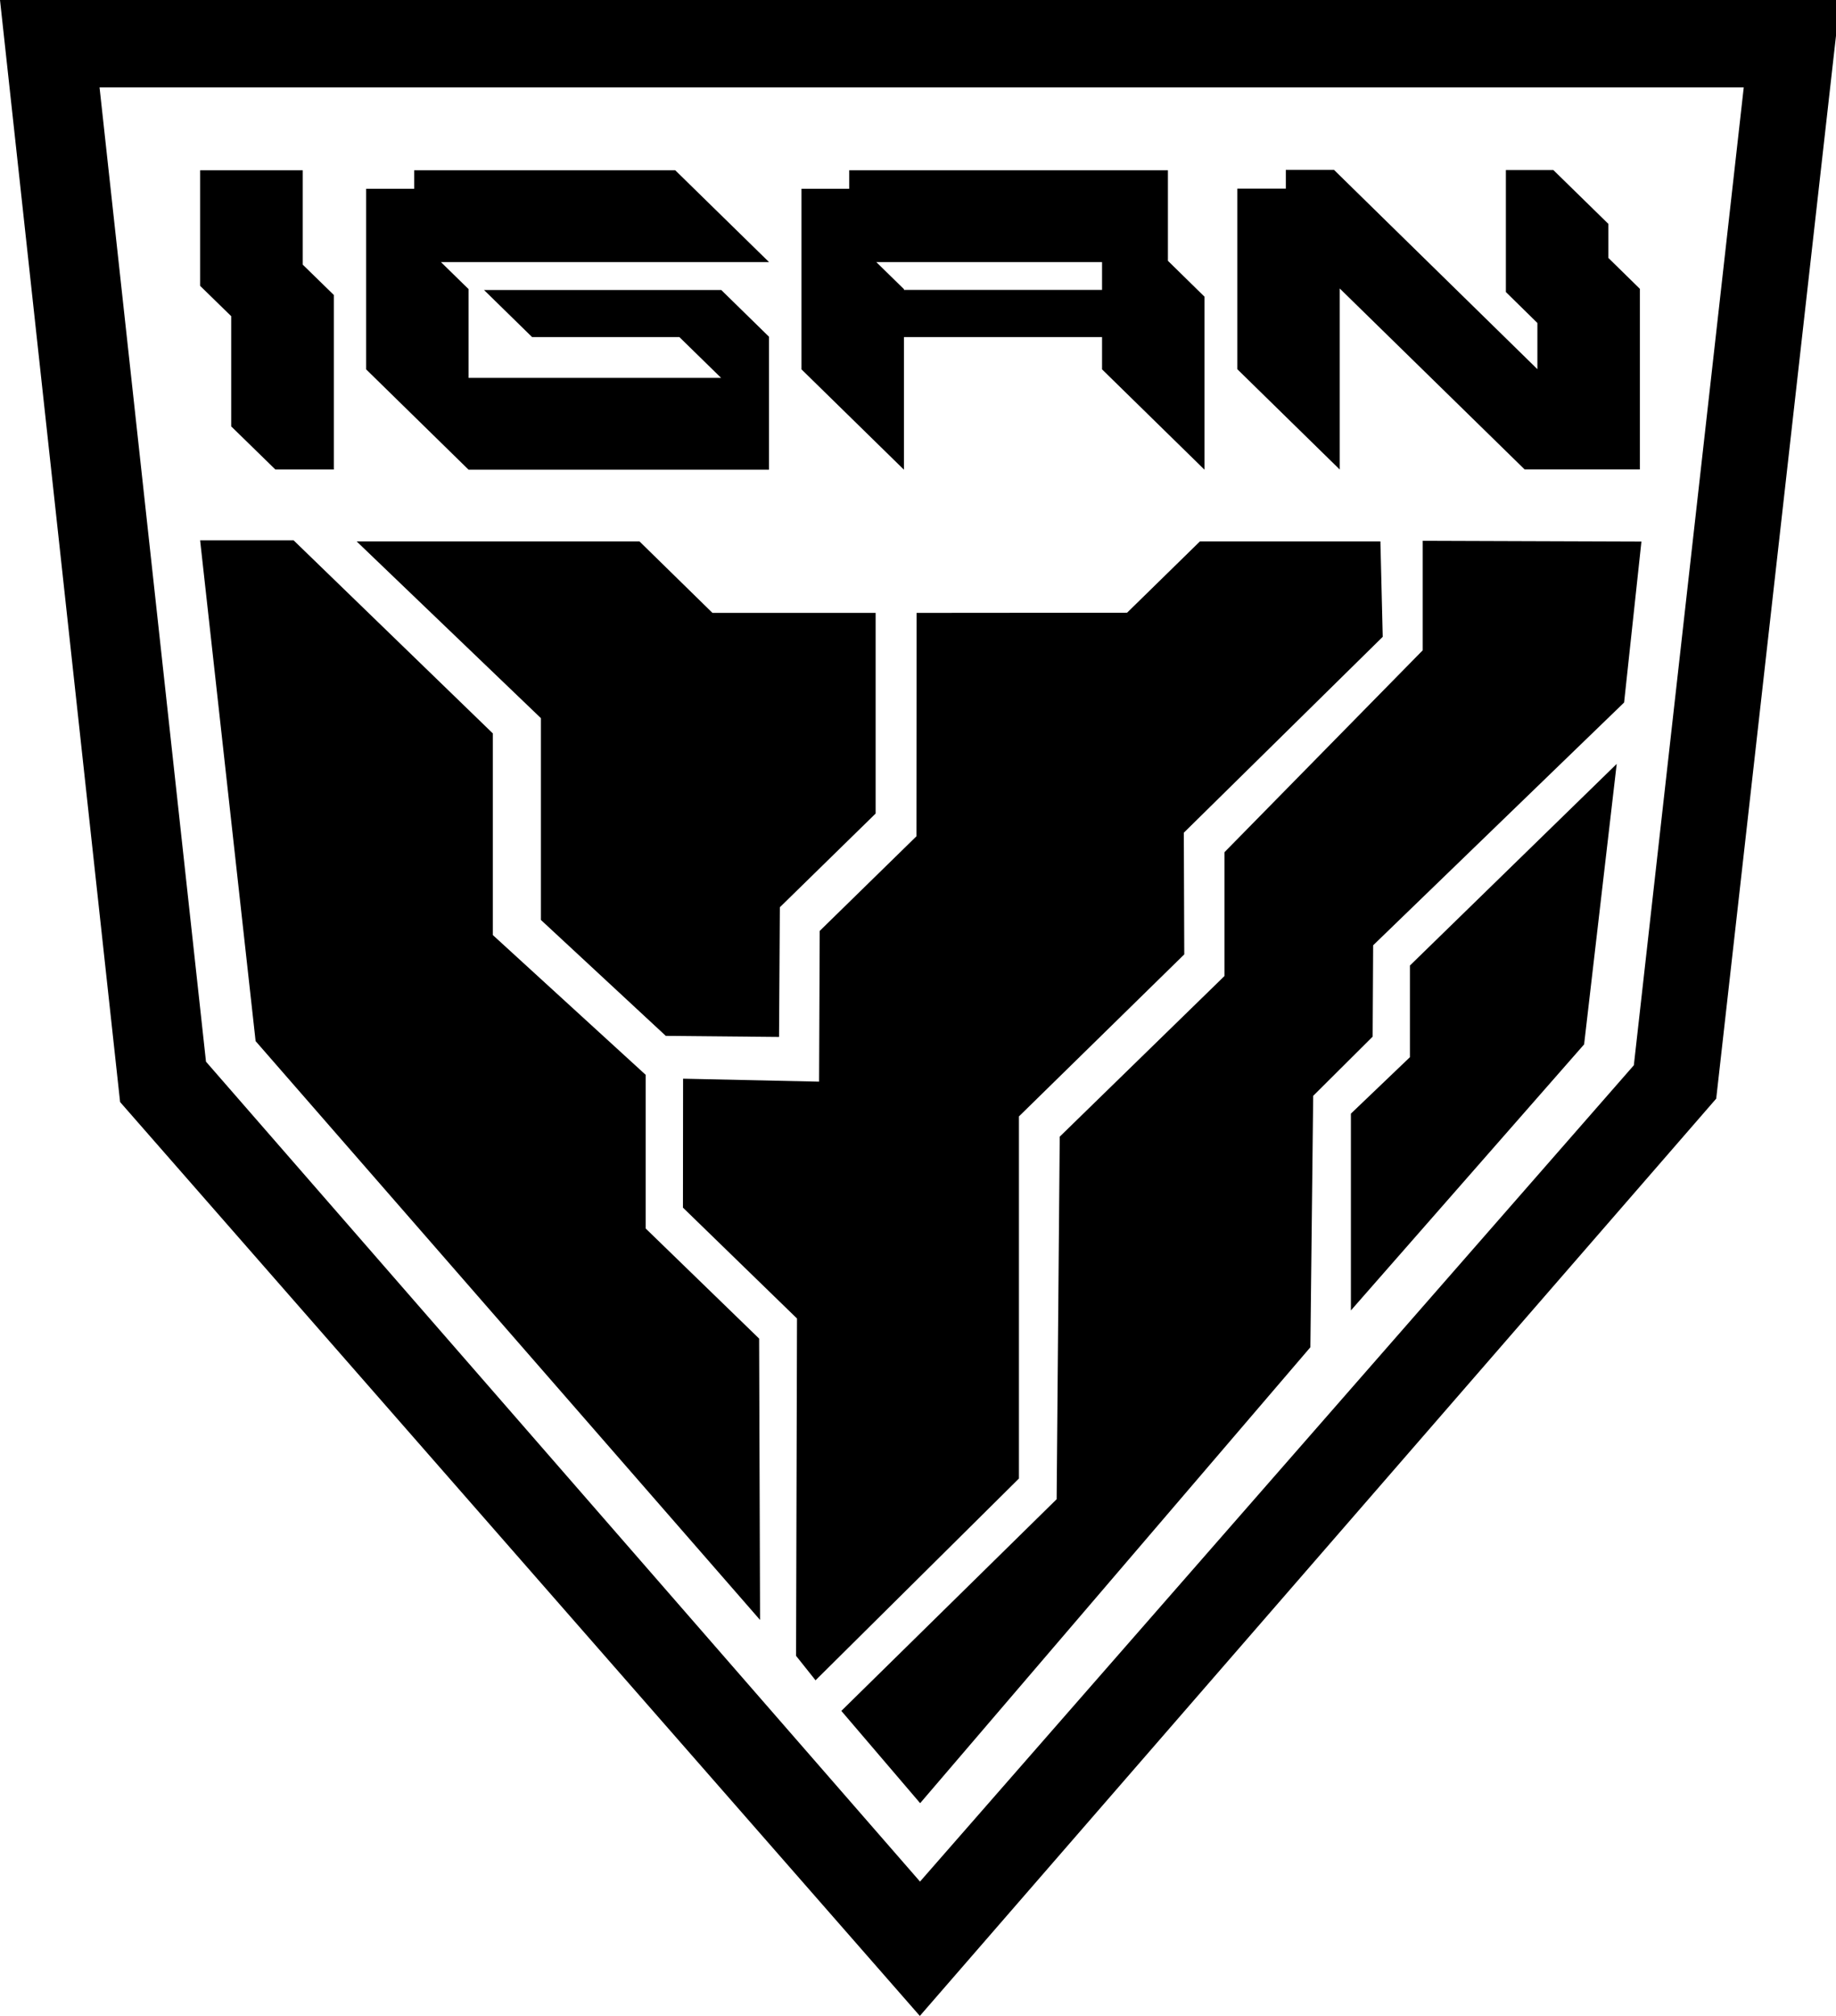 <svg xmlns:xlink="http://www.w3.org/1999/xlink" width="41" height="45" viewBox="0 0 41 45" fill="none" xmlns="http://www.w3.org/2000/svg"><path d="M5.708 23.24L4.469 12.062H6.557L11.006 16.372V20.873L14.419 23.993V27.423L16.952 29.88L16.973 36.161L5.708 23.24Z" fill="black"></path><path d="M7.965 12.086L12.079 16.031V20.535L14.868 23.123L17.397 23.147L17.415 20.252L19.554 18.16V13.681H15.91L14.281 12.086H7.965Z" fill="black"></path><path d="M15.254 24.079L18.291 24.145L18.305 20.78L20.465 18.668L20.469 13.681L25.169 13.677L26.795 12.086H30.826L30.878 14.215L26.436 18.588L26.446 21.304L22.754 24.921V33.004L18.212 37.508L17.777 36.962L17.798 29.432L15.251 26.957L15.254 24.079Z" fill="black"></path><path d="M31.771 12.072V14.516L27.344 19.023V21.787L23.665 25.373L23.596 33.466L18.788 38.191L20.548 40.251L29.262 30.074L29.325 24.462L30.653 23.14L30.664 21.101L36.268 15.682L36.655 12.089L31.771 12.072Z" fill="black"></path><path d="M36.103 17.052L31.485 21.553V23.599L30.167 24.859V29.252L35.375 23.313L36.103 17.052Z" fill="black"></path><path fill-rule="evenodd" clip-rule="evenodd" d="M0 0L2.682 24.6L20.541 45L38.325 24.524L41.09 0H0ZM36.489 23.775L20.545 42.001L4.6 23.699L2.223 1.95H38.94L36.486 23.775H36.489Z" fill="black"></path><path d="M6.757 3.8H4.469V6.381L5.163 7.058V9.518C5.549 9.894 5.763 10.105 6.15 10.481H7.455V6.585L6.761 5.908V3.8H6.757Z" fill="black"></path><path d="M35.916 5.763V4.997L34.688 3.796H33.628V6.519L34.332 7.21V8.241L31.002 4.98L29.791 3.793H28.714V4.21H27.63V8.241C28.524 9.115 29.024 9.608 29.918 10.481V6.44L34.046 10.478H34.332H36.62V6.447C36.358 6.191 36.13 5.967 35.916 5.757V5.763Z" fill="black"></path><path d="M15.078 3.8H9.249V4.214H8.176V8.245L10.464 10.485H17.173V8.438V7.524V7.517L16.107 6.474H16.1H10.809C11.23 6.885 11.465 7.116 11.882 7.524H15.171C15.534 7.879 15.741 8.079 16.103 8.435H10.464V6.454L9.846 5.85H17.173C16.355 5.049 15.896 4.6 15.078 3.8Z" fill="black"></path><path d="M26.084 3.8H18.964V4.214H17.898V8.245C18.792 9.118 19.292 9.612 20.186 10.485V7.524H24.61V8.245C25.504 9.118 26.005 9.612 26.898 10.485V6.623C26.574 6.305 26.36 6.095 26.081 5.822V3.8H26.084ZM24.61 6.471H20.186V6.454L19.568 5.85H24.61V6.474V6.471Z" fill="black"></path></svg>